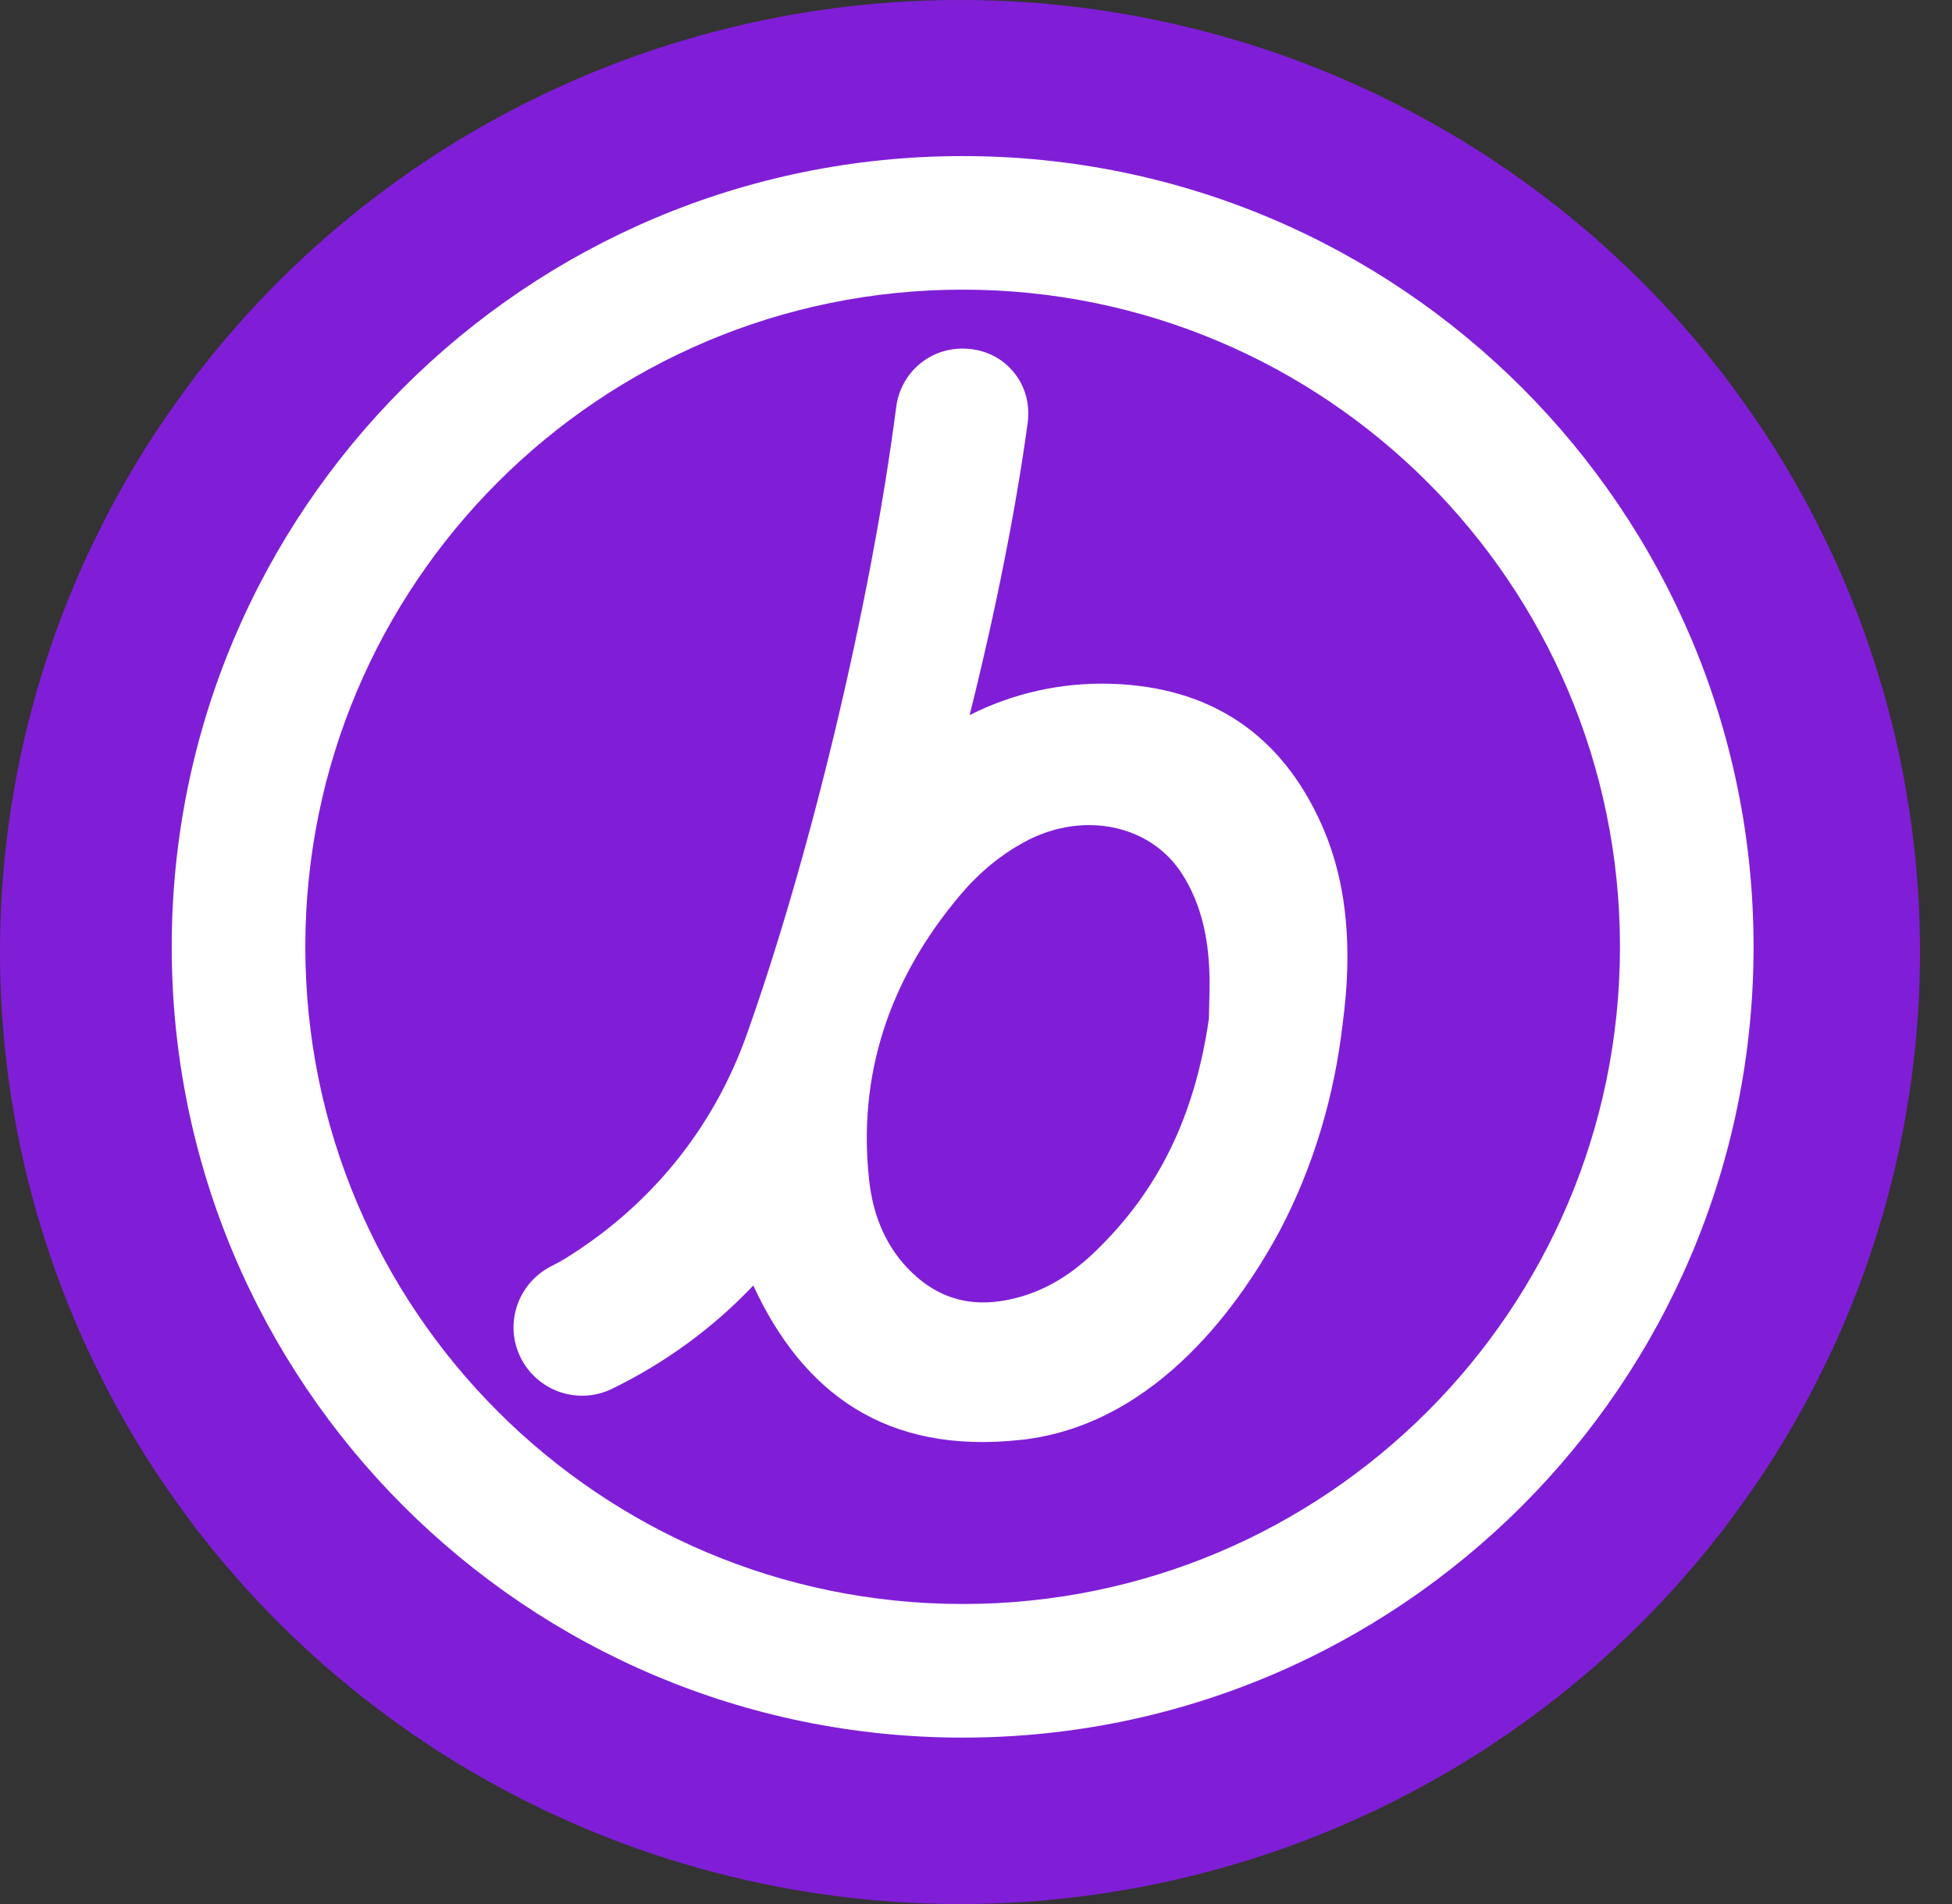 <svg width="41" height="40" viewBox="0 0 41 40" fill="none" xmlns="http://www.w3.org/2000/svg">
<rect x="0" y="0" width="41" height="40" fill="#333333" stroke="none"/>
<ellipse cx="20.164" cy="20" rx="20.164" ry="20" fill="#801ED7"/>
<path fill-rule="evenodd" clip-rule="evenodd" d="M20.22 6.085C12.595 6.085 6.413 12.266 6.413 19.891C6.413 27.516 12.595 33.697 20.22 33.697C27.844 33.697 34.026 27.516 34.026 19.891C34.026 12.266 27.844 6.085 20.22 6.085ZM3.607 19.891C3.607 10.716 11.044 3.279 20.22 3.279C29.395 3.279 36.832 10.716 36.832 19.891C36.832 29.066 29.395 36.504 20.22 36.504C11.044 36.504 3.607 29.066 3.607 19.891Z" fill="white"/>
<path d="M21.451 30.249C24.361 29.926 26.128 27.247 26.877 25.862C27.612 24.467 28.03 22.979 28.198 21.535C28.256 21.097 28.289 20.71 28.298 20.349C28.328 19.196 28.152 18.209 27.762 17.33C26.916 15.426 25.426 14.428 23.335 14.365C22.302 14.333 21.279 14.561 20.366 15.023C20.59 14.135 21.233 11.486 21.585 8.887C21.639 8.487 21.531 8.104 21.283 7.808C21.037 7.513 20.681 7.342 20.282 7.325C19.542 7.291 18.919 7.82 18.824 8.551C18.294 12.651 17.031 17.952 15.682 21.742C14.981 23.711 13.658 25.339 11.857 26.449C11.793 26.489 11.701 26.538 11.587 26.596C10.927 26.928 10.62 27.697 10.876 28.383C11.017 28.763 11.314 29.067 11.692 29.219C12.069 29.369 12.494 29.354 12.858 29.175C13.983 28.625 14.98 27.895 15.822 27.006C16.868 29.266 18.611 30.563 21.45 30.248L21.451 30.249ZM19.142 26.722C18.641 26.236 18.343 25.588 18.256 24.797C18.014 22.604 18.66 20.583 20.179 18.791C20.57 18.329 21.021 17.957 21.519 17.688C21.959 17.449 22.427 17.334 22.876 17.334C23.669 17.334 24.404 17.693 24.83 18.361C25.171 18.895 25.356 19.531 25.397 20.306C25.413 20.604 25.404 20.908 25.397 21.153C25.395 21.244 25.393 21.328 25.392 21.4C25.093 23.455 24.334 25.009 23.003 26.293C22.52 26.76 22.021 27.067 21.478 27.23C20.547 27.51 19.782 27.344 19.142 26.722Z" fill="white"/>
</svg>
